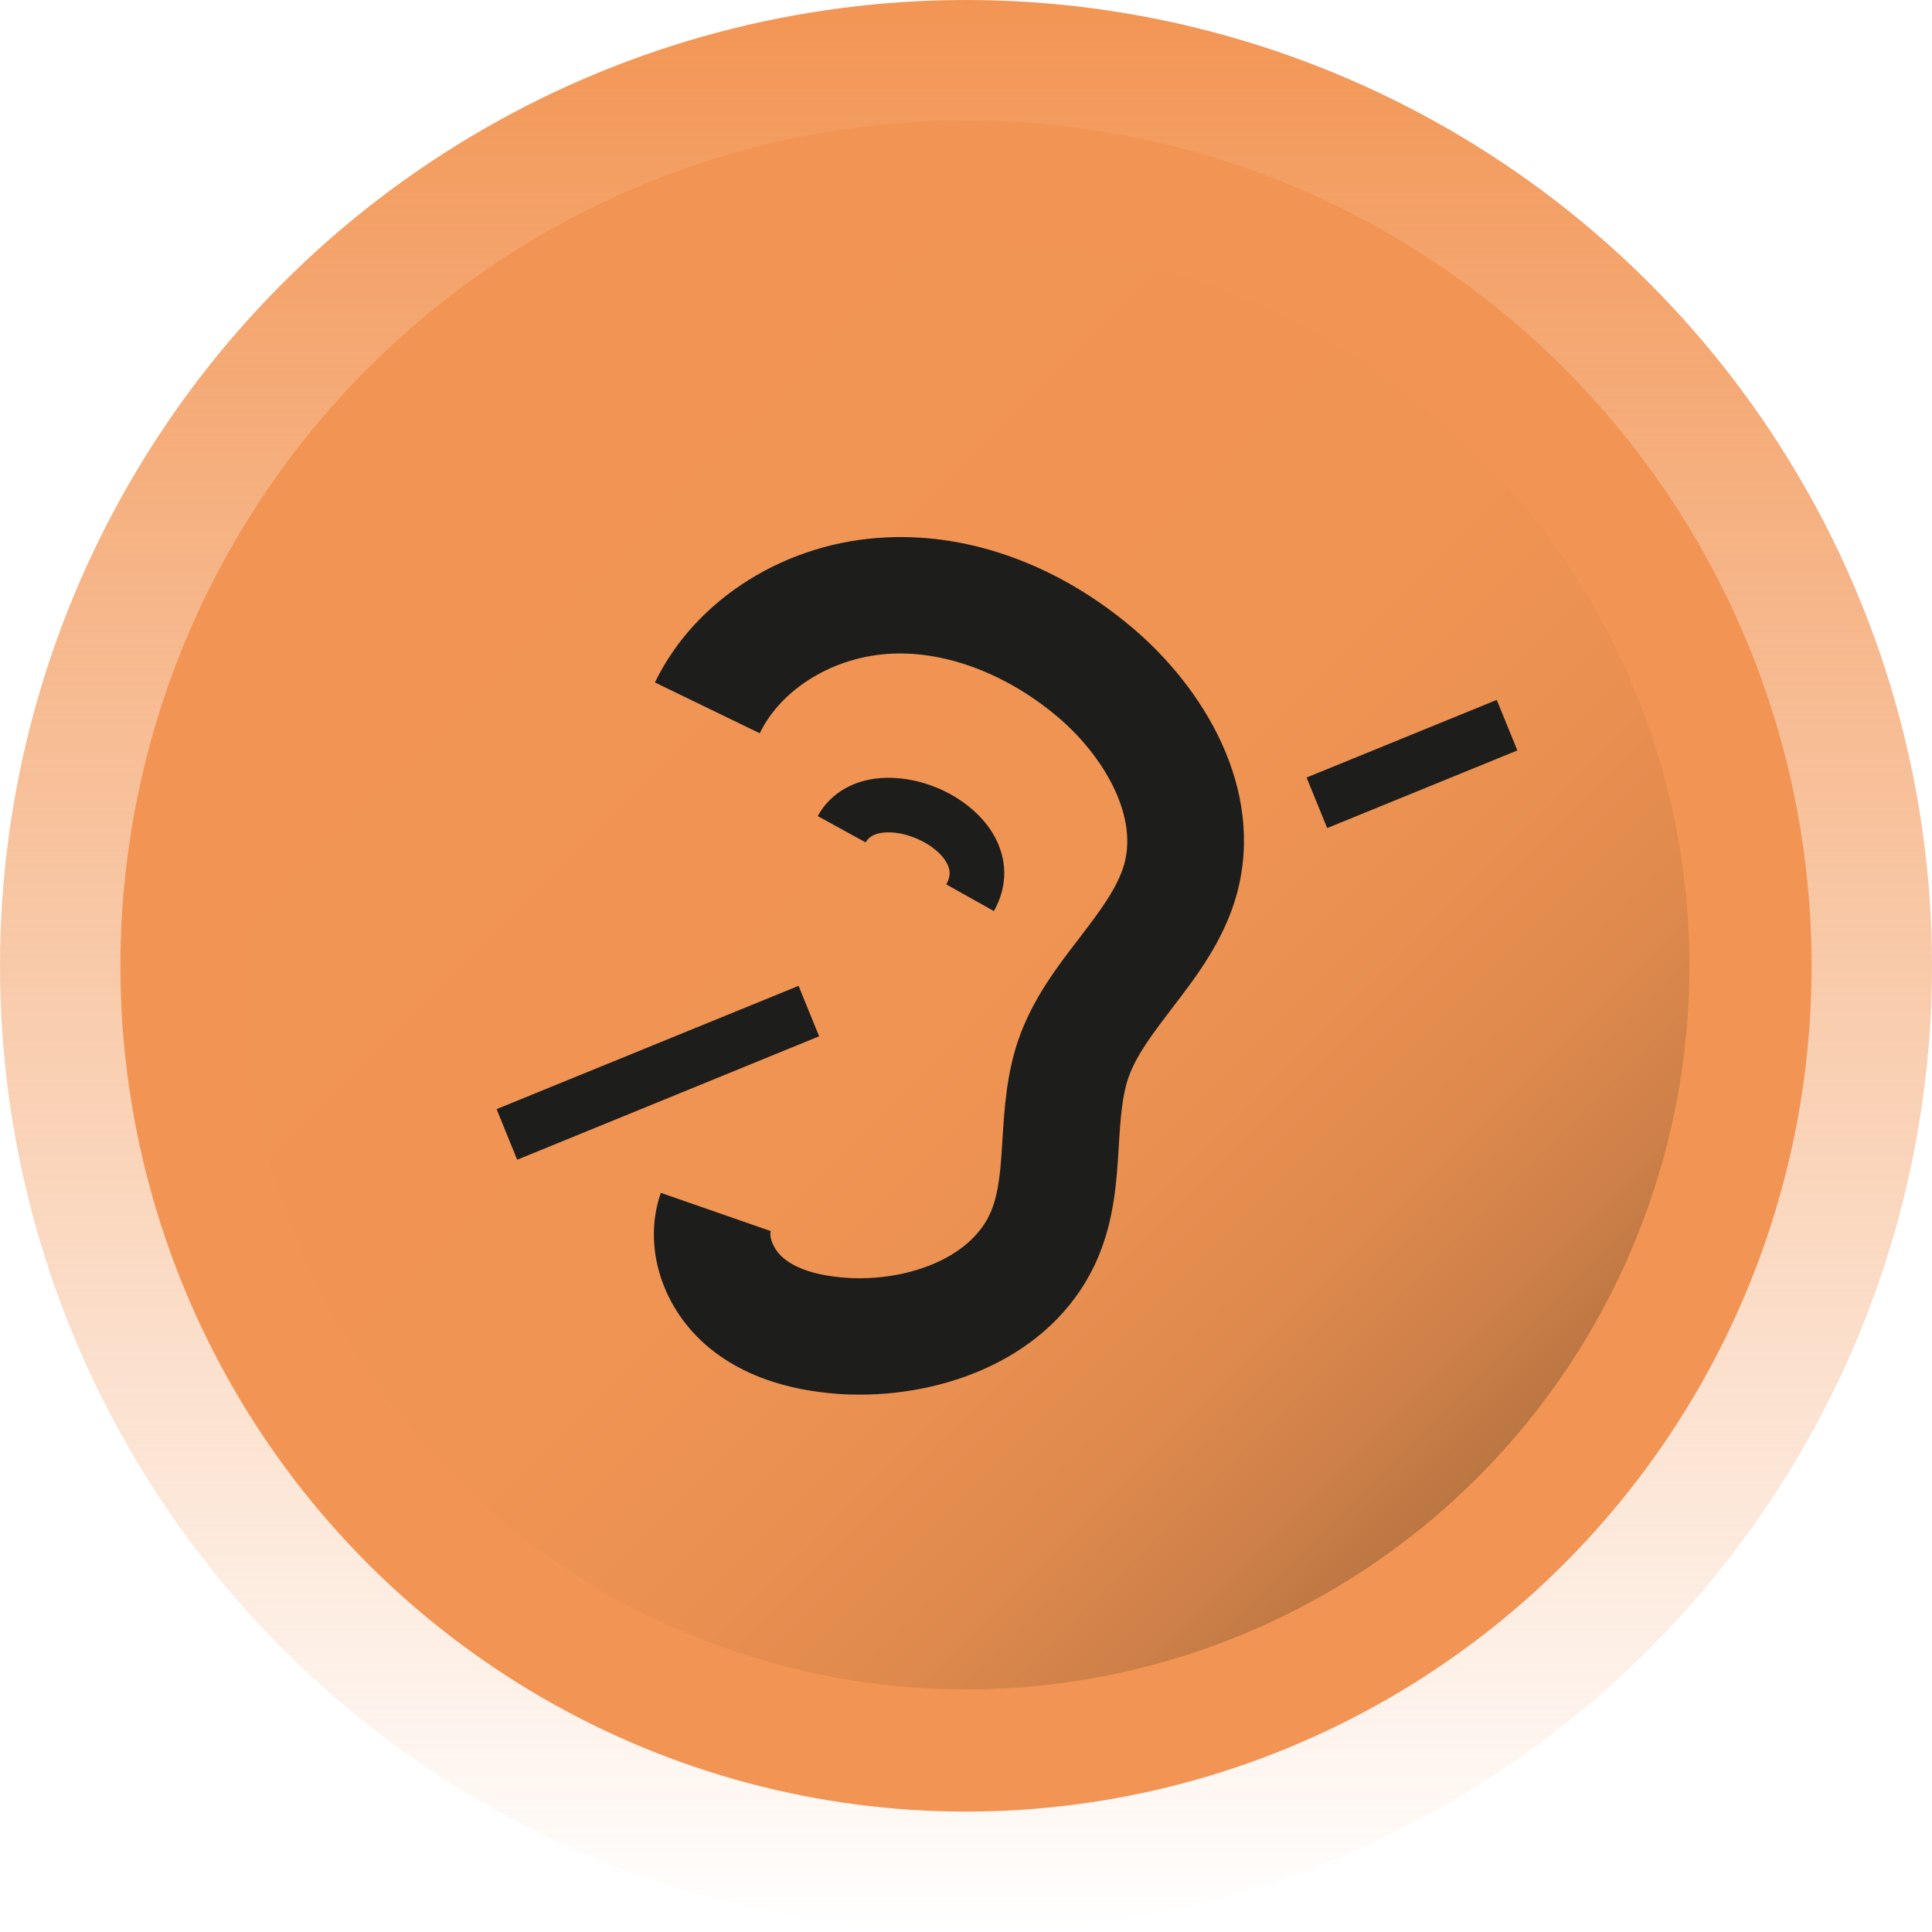 <?xml version="1.0" encoding="utf-8"?>
<!-- Generator: Adobe Illustrator 18.0.0, SVG Export Plug-In . SVG Version: 6.00 Build 0)  -->
<!DOCTYPE svg PUBLIC "-//W3C//DTD SVG 1.1//EN" "http://www.w3.org/Graphics/SVG/1.1/DTD/svg11.dtd">
<svg version="1.1" id="Livello_1" xmlns="http://www.w3.org/2000/svg" xmlns:xlink="http://www.w3.org/1999/xlink" x="0px" y="0px"
	 viewBox="0 0 1080 1080" enable-background="new 0 0 1080 1080" xml:space="preserve">
<g>
	<g>
		<linearGradient id="SVGID_1_" gradientUnits="userSpaceOnUse" x1="540" y1="-2.182787e-11" x2="540" y2="1080">
			<stop  offset="0" style="stop-color:#F29554"/>
			<stop  offset="1" style="stop-color:#F29554;stop-opacity:0"/>
		</linearGradient>
		<circle fill="url(#SVGID_1_)" cx="540" cy="540" r="540"/>
	</g>
	<g>
		<circle fill="#F29554" cx="540" cy="540" r="472.7"/>
	</g>
	<g>
		
			<linearGradient id="SVGID_2_" gradientUnits="userSpaceOnUse" x1="-445.25" y1="-11.641" x2="363.515" y2="-11.641" gradientTransform="matrix(0.707 0.707 -0.707 0.707 560.666 577.129)">
			<stop  offset="0" style="stop-color:#F29554"/>
			<stop  offset="0.507" style="stop-color:#F09453"/>
			<stop  offset="0.69" style="stop-color:#E99051"/>
			<stop  offset="0.82" style="stop-color:#DE894D"/>
			<stop  offset="0.924" style="stop-color:#CD8048"/>
			<stop  offset="1" style="stop-color:#BB7642"/>
		</linearGradient>
		<circle fill="url(#SVGID_2_)" cx="540" cy="540" r="404.4"/>
	</g>
	<g>
		<path fill="#1D1D1B" d="M633.1,351c-41-34.7-89.8-52.8-137.3-50.6c-56.1,2.4-107,34.2-129.7,81.1l58.6,28.4
			c12.2-25.2,41.9-43.1,73.9-44.5c30.7-1.4,64.5,11.6,92.6,35.3c24.2,20.4,45.1,53.8,37.3,82.2c-3.8,13.6-14.1,27-25,41.3
			c-12.4,16.1-26.4,34.3-34.2,57c-6.6,19.1-7.8,38.4-8.9,55.4c-0.9,15.3-1.8,29.8-6.5,40.8c-11.5,27.1-49.2,39.1-80.7,36.9
			c-15.9-1.1-27.7-4.8-35.1-10.9c-5.5-4.5-8.4-11.8-7.2-15.2l-61.5-21.4c-10.4,30,0.6,65,27.4,86.9c18.1,14.8,42.3,23.4,71.9,25.5
			c3.9,0.3,7.9,0.4,12,0.4c51.9,0,110.4-23,133.2-76.9c9-21.3,10.4-43,11.5-62.2c0.9-14.1,1.7-27.4,5.4-38.1
			c4.4-12.7,14.1-25.3,24.3-38.7c13.6-17.7,29-37.8,36.2-63.6C707.7,440.4,672,383.9,633.1,351z"/>
		<path fill="#1D1D1B" d="M555.6,509.3c7.9-14.1,7.7-29.4-0.5-43.2c-11.1-18.6-35.8-31.7-59.6-31.3c-17.1,0.3-31.1,8.1-38.4,21.4
			l26.8,14.7c2-3.6,6.1-5.5,12.2-5.6c12.2-0.3,27.4,7.3,32.8,16.5c2.6,4.4,2.6,8.1,0.1,12.6L555.6,509.3z"/>
		<polygon fill="#1D1D1B" points="446.4,551.1 277.6,620 289.1,648.3 457.9,579.3 		"/>
		
			<rect x="731.7" y="412" transform="matrix(0.926 -0.378 0.378 0.926 -102.908 329.718)" fill="#1D1D1B" width="114.8" height="30.5"/>
	</g>
</g>
</svg>
